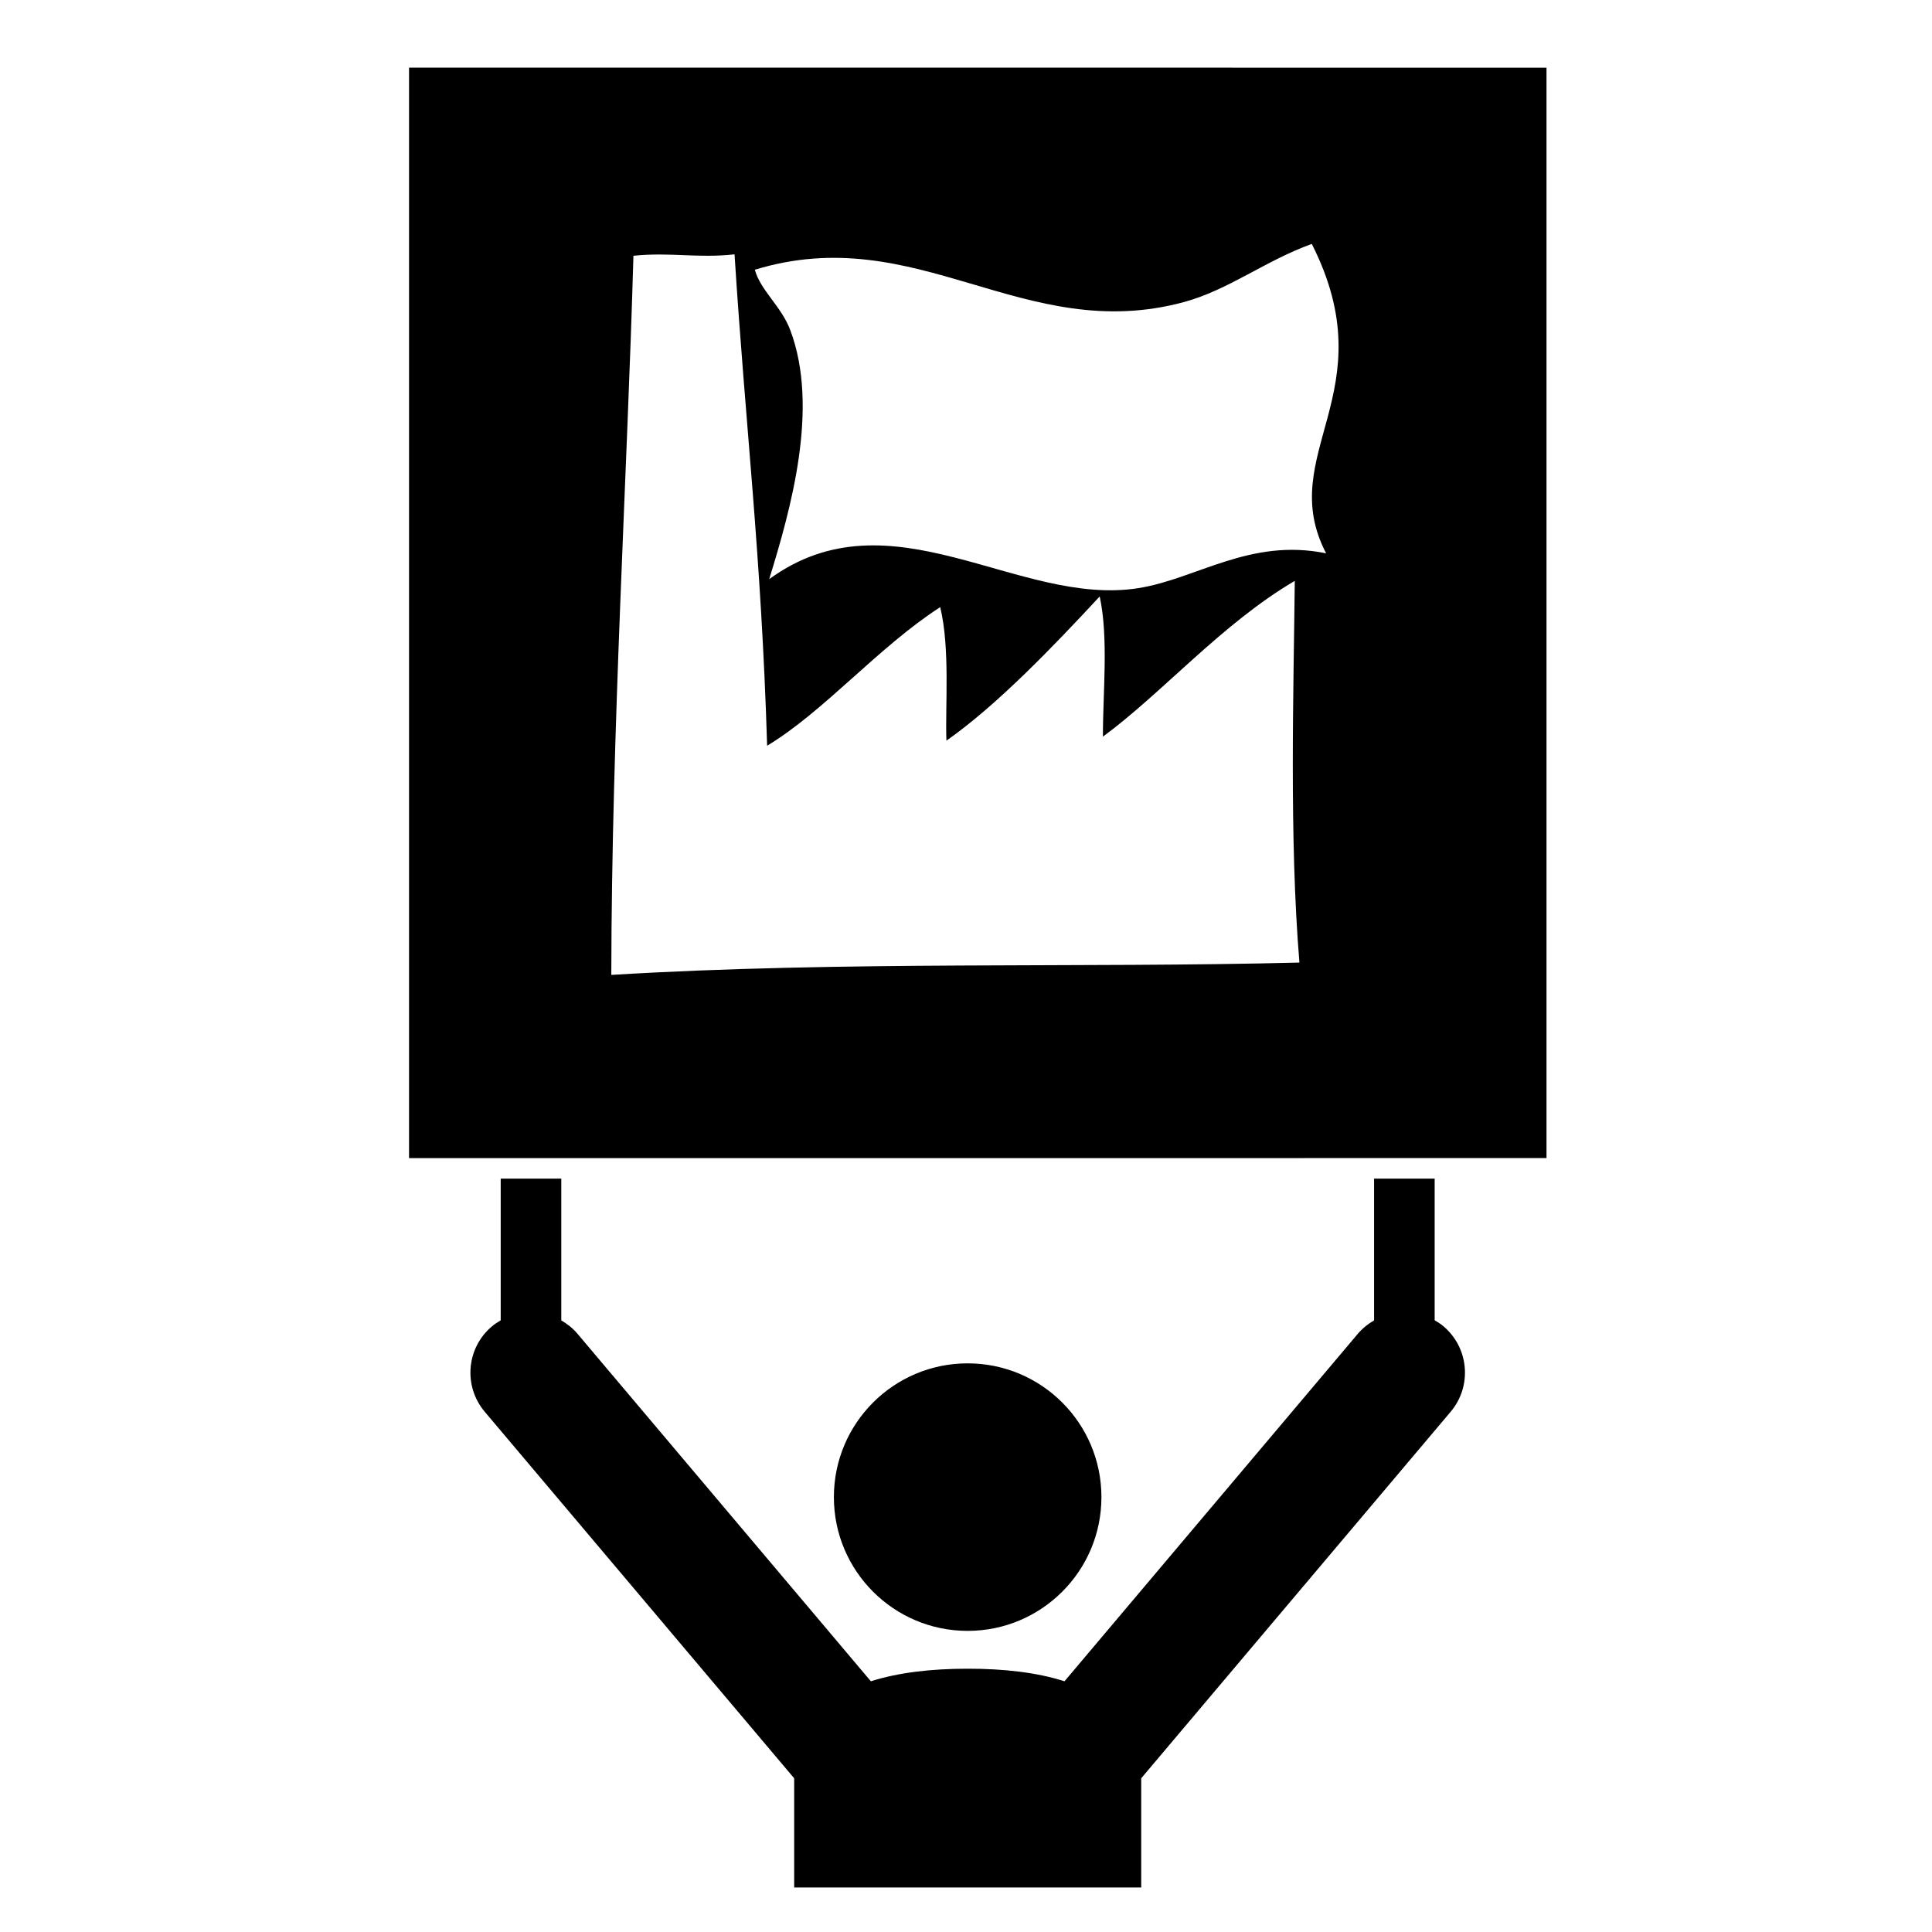 <?xml version="1.0" encoding="UTF-8"?>
<!-- Uploaded to: SVG Repo, www.svgrepo.com, Generator: SVG Repo Mixer Tools -->
<svg fill="#000000" width="800px" height="800px" version="1.1" viewBox="144 144 512 512" xmlns="http://www.w3.org/2000/svg">
 <g>
  <path d="m435.89 540.75c0 19.578-15.875 35.449-35.453 35.449s-35.449-15.871-35.449-35.449 15.871-35.449 35.449-35.449 35.453 15.871 35.453 35.449"/>
  <path d="m524.2 493.89v-37.539h-16.055v37.57c-1.559 0.898-3.008 2.035-4.238 3.469l-77.805 92.168c-7.324-2.356-16.164-3.344-25.664-3.332-9.492 0-18.32 0.988-25.648 3.332l-77.805-92.16c-1.227-1.449-2.68-2.562-4.238-3.469v-37.574h-16.055v37.547c-0.797 0.473-1.594 0.98-2.328 1.605-6.773 5.699-7.629 15.844-1.91 22.617l82.012 97.141v28.945h91.969v-28.945l82.012-97.141c5.715-6.773 4.859-16.91-1.898-22.629-0.75-0.633-1.539-1.148-2.348-1.605z"/>
  <path d="m252.4 161.93v288.98l301.44-0.004v-288.97zm53.602 240.43c0.09-64.957 4.215-132.19 5.863-190.58 9.738-1.008 16.996 0.707 26.797-0.375 2.941 46.277 7.062 79.023 8.637 130.22 15.109-9.098 29.414-26.098 45.867-36.73 2.652 10.953 1.305 26.191 1.645 35.391 13.488-9.477 28.281-24.926 40.621-38.219 2.387 11.008 0.824 25.551 0.855 37.152 15.723-11.57 31.699-30.066 50.844-41.281-0.293 28.281-1.508 68.234 1.23 101.15-57.352 1.48-121.12-0.477-182.36 3.273zm189.44-111.72c-20.152-4.141-34.344 6.773-49.738 9.219-31.887 5.078-65.551-25.945-97.859-2.375 5.812-18.824 13.297-45.488 5.586-66-2.387-6.348-7.883-10.488-9.391-16 43.133-13.199 71.199 20.062 113.71 8.566 11.801-3.188 21.523-10.949 33.887-15.41 19.945 39.387-9.941 55.598 3.801 82z"/>
 </g>
</svg>